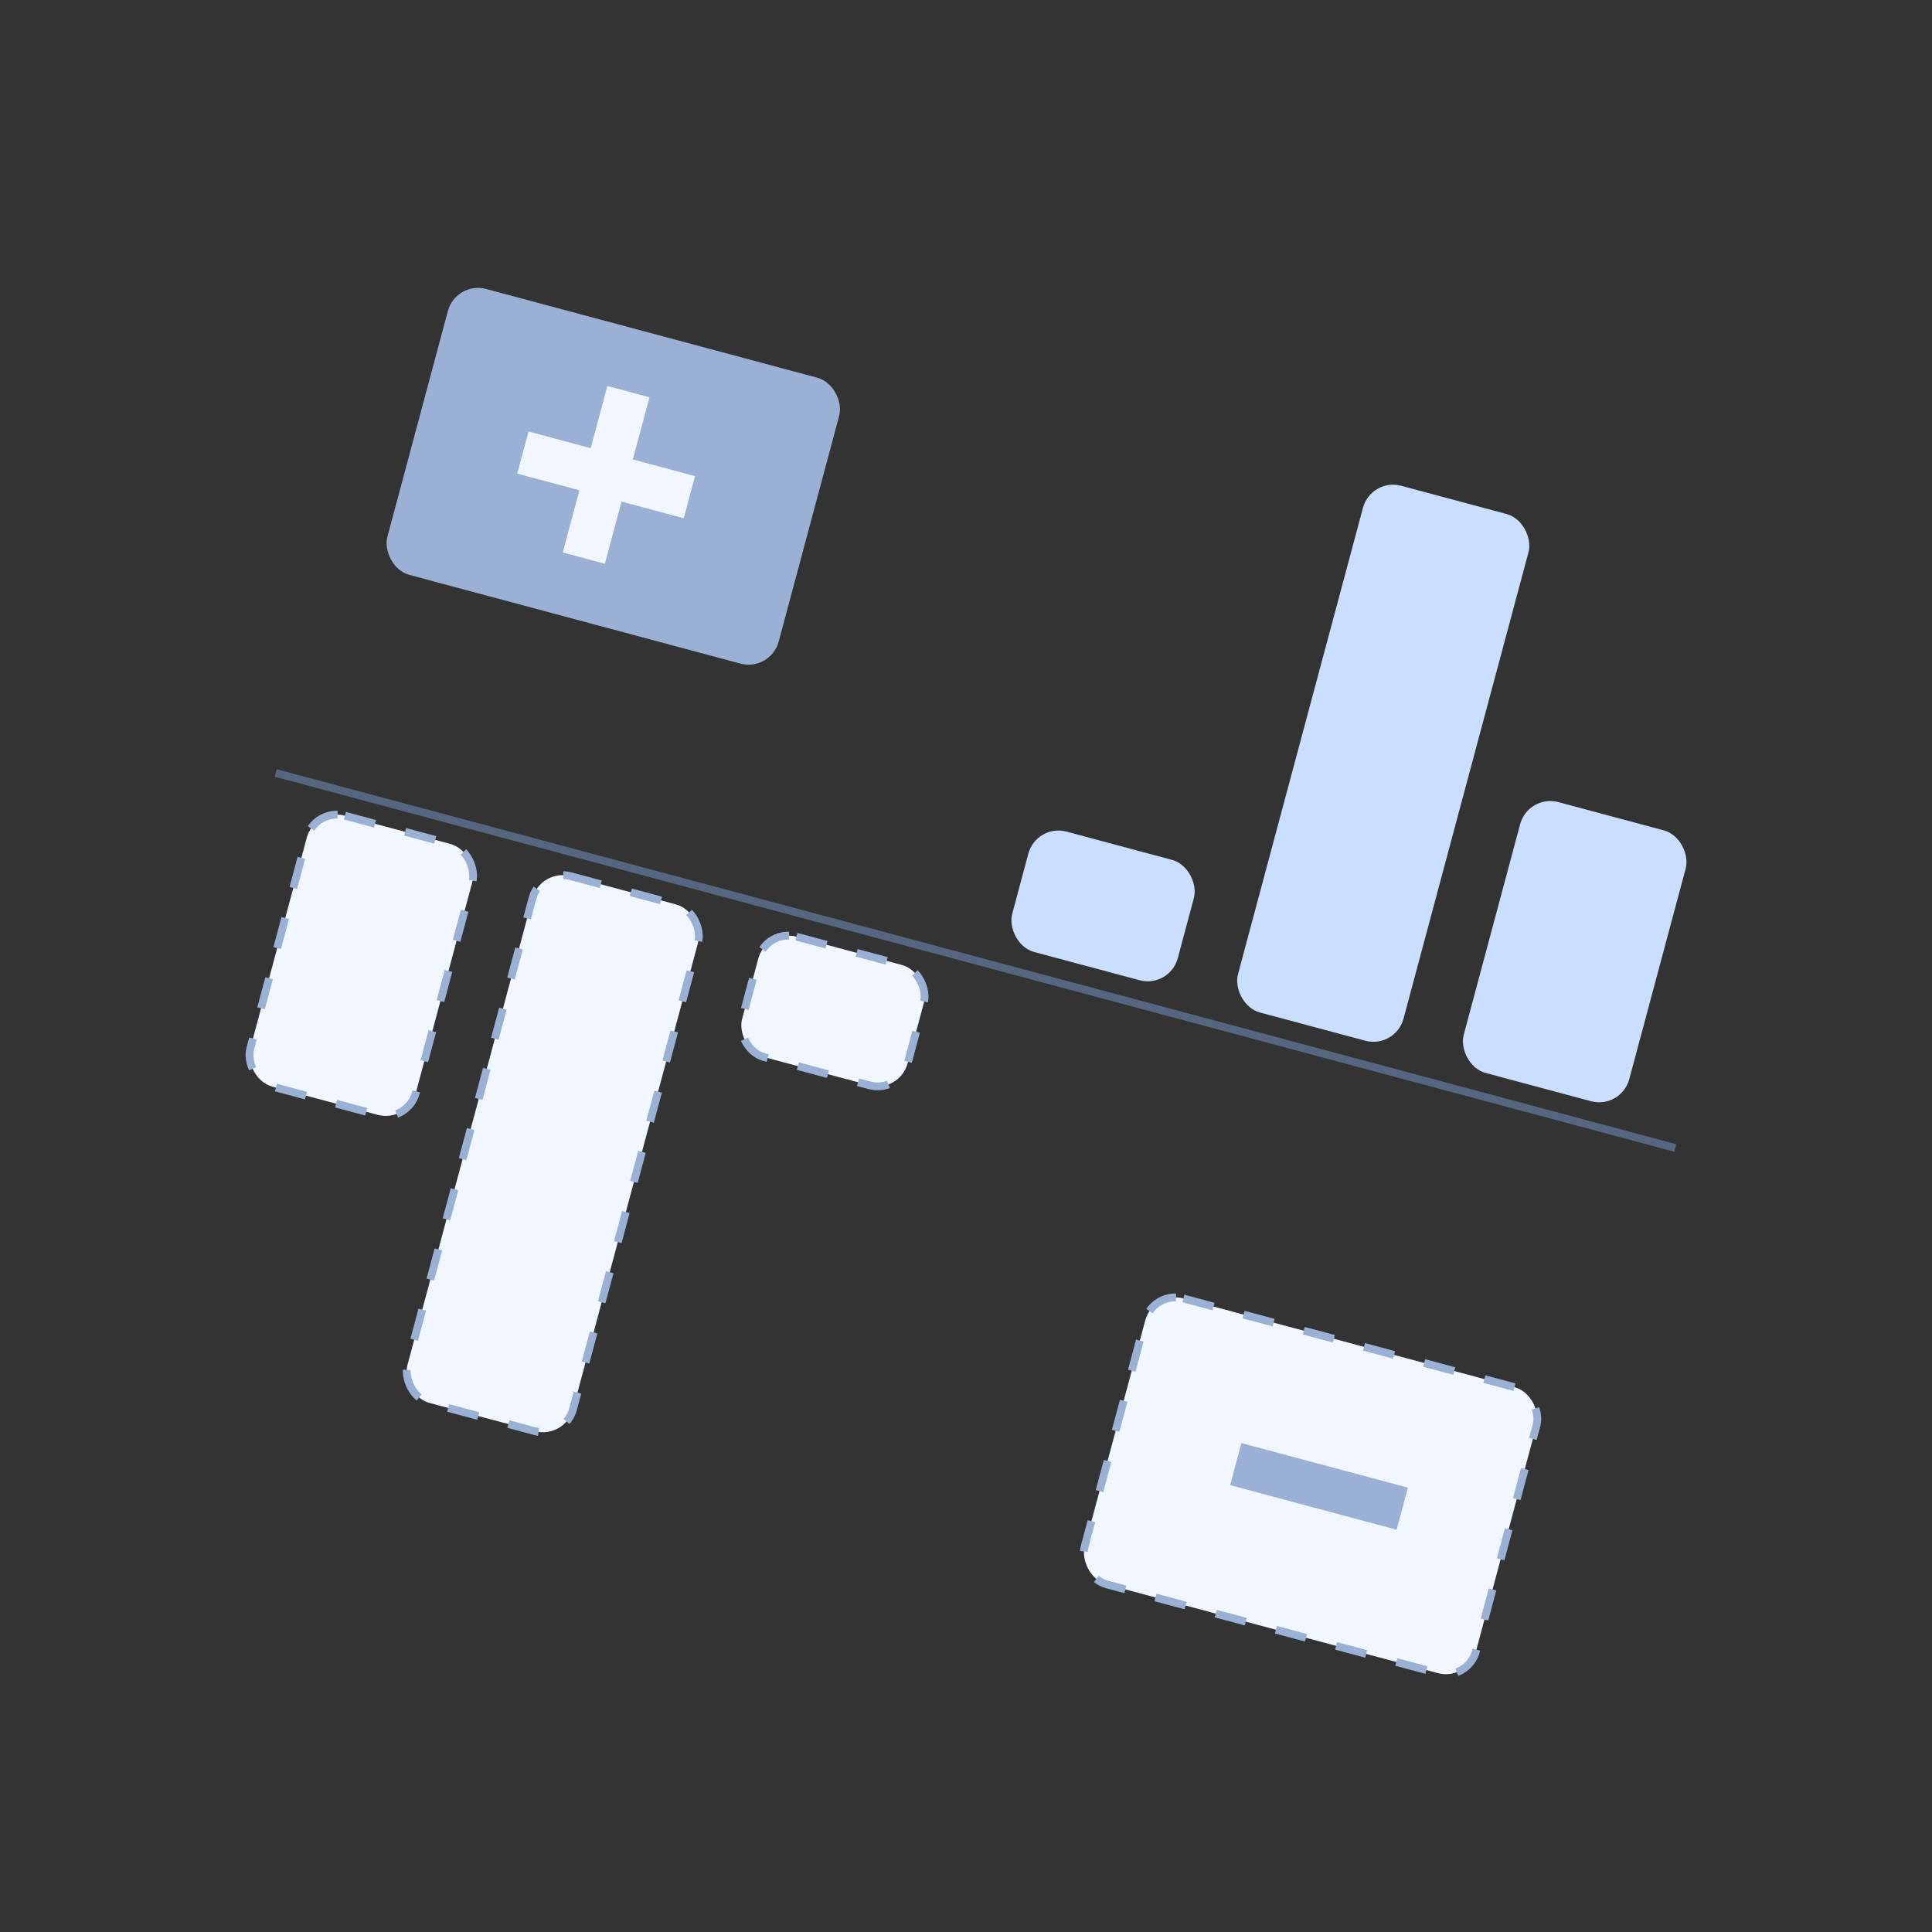 <svg width="124" height="124" viewBox="0 0 124 124" fill="none" xmlns="http://www.w3.org/2000/svg">
<rect x="0" y="0" width="124" height="124" fill="#333333" stroke="none"/>
<g id="icon-1" clip-path="url(#clip0_3573_6547)">
<g id="Group 280533">
<rect id="Rectangle 479" x="20.206" y="51.836" width="11" height="18" rx="2" transform="rotate(15 20.206 51.836)" fill="#F2F7FF" stroke="#9AB1D5" stroke-width="0.5" stroke-linejoin="bevel" stroke-dasharray="2 2"/>
<rect id="Rectangle 483" x="98.085" y="50.963" width="11" height="18" rx="2" transform="rotate(15 98.085 50.963)" fill="#CADFFF"/>
<rect id="Rectangle 480" x="34.695" y="55.719" width="11" height="35" rx="2" transform="rotate(15 34.695 55.719)" fill="#F2F7FF" stroke="#9AB1D5" stroke-width="0.5" stroke-linejoin="bevel" stroke-dasharray="2 2"/>
<rect id="Rectangle 484" x="87.996" y="30.66" width="11" height="35" rx="2" transform="rotate(15 87.996 30.66)" fill="#CADFFF"/>
<rect id="Rectangle 481" x="49.184" y="59.601" width="11" height="8" rx="2" transform="rotate(15 49.184 59.601)" fill="#F2F7FF" stroke="#9AB1D5" stroke-width="0.5" stroke-linejoin="bevel" stroke-dasharray="2 2"/>
<rect id="Rectangle 482" x="66.519" y="52.857" width="11" height="8" rx="2" transform="rotate(15 66.519 52.857)" fill="#CADFFF"/>
<path id="Vector 158" d="M17.696 49.61L107.527 73.68" stroke="#566680" stroke-width="0.5" stroke-linejoin="bevel"/>
<rect id="Rectangle 485" x="74.02" y="82.82" width="26" height="19" rx="2" transform="rotate(15 74.02 82.82)" fill="#F2F7FF" stroke="#9AB1D5" stroke-width="0.5" stroke-linejoin="bevel" stroke-dasharray="2 2"/>
<rect id="Rectangle 486" x="29.264" y="18.028" width="26" height="19" rx="2" transform="rotate(15 29.264 18.028)" fill="#9AB1D5"/>
<path id="+" d="M36.119 35.459L38.983 24.774L41.684 25.498L38.821 36.183L36.119 35.459ZM33.197 30.398L33.921 27.696L44.606 30.559L43.883 33.261L33.197 30.398Z" fill="#F2F7FF"/>
<path id="+_2" d="M78.953 95.32L79.677 92.618L90.363 95.481L89.639 98.183L78.953 95.32Z" fill="#9AB1D5"/>
</g>
</g>
<defs>
<clipPath id="clip0_3573_6547">
<rect width="100" height="100" fill="white" transform="translate(26.646 0.763) rotate(15)"/>
</clipPath>
</defs>
</svg>
